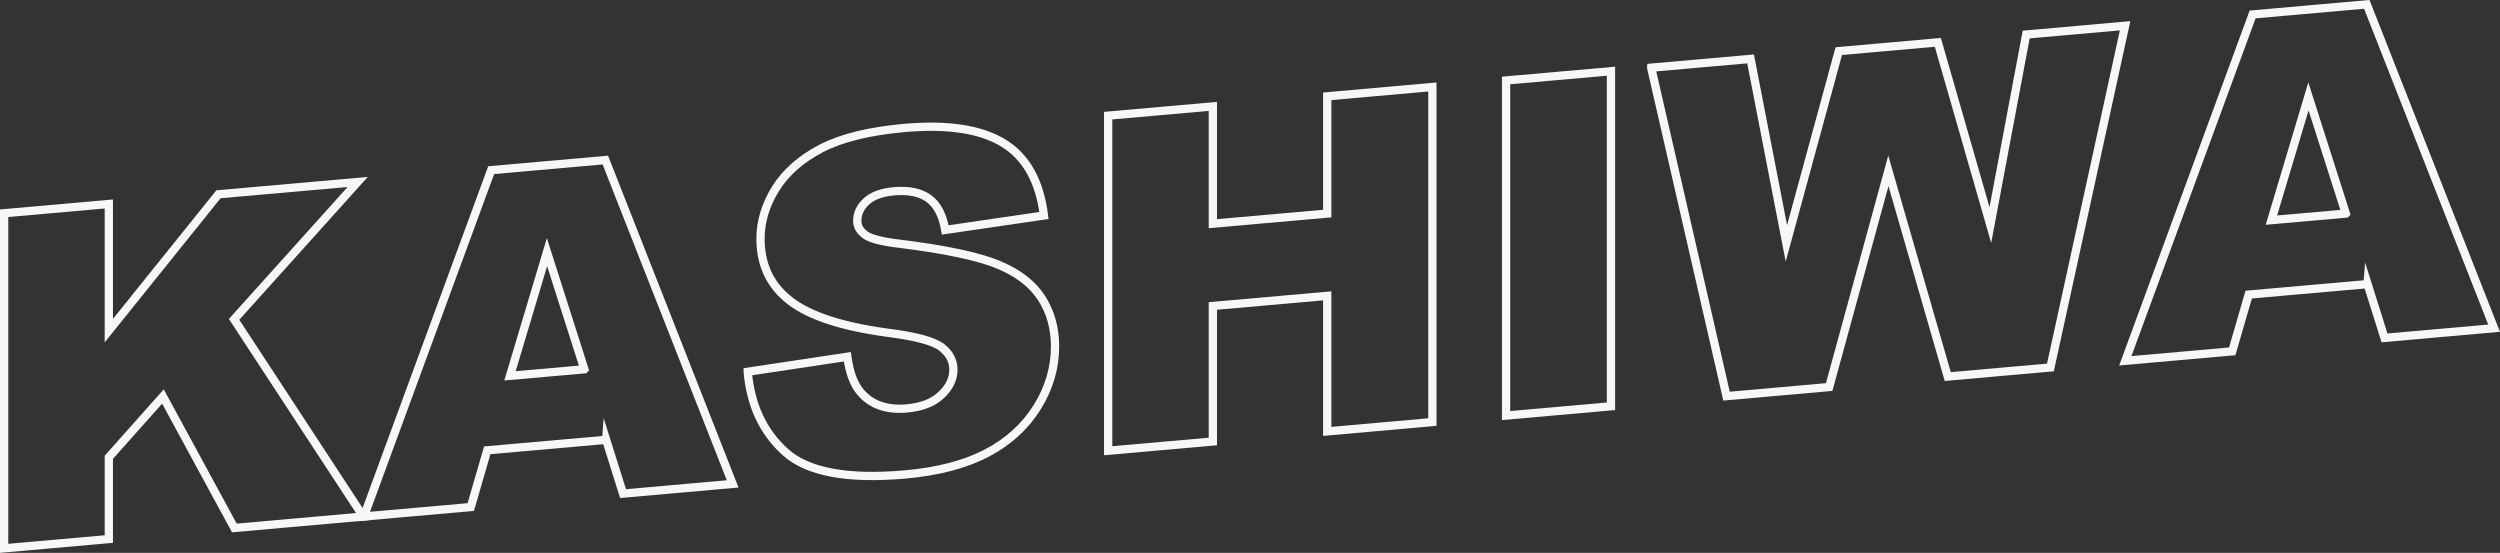 <?xml version="1.0" encoding="UTF-8"?><svg id="_レイヤー_2" xmlns="http://www.w3.org/2000/svg" viewBox="0 0 453.25 100.24"><rect x="0" y="0" width="453.25" height="100.24" fill="#333333" stroke="none"/><defs><style>.cls-1{fill:none;stroke:#f7f7f7;stroke-miterlimit:10;stroke-width:1.5px;}</style></defs><g id="_テキスト"><path class="cls-1" d="m.75,38.66l18.98-1.68v22.96l19.88-24.72,25.24-2.23-22.41,24.91,23.42,35.75-23.37,2.07-12.95-23.84-9.81,11.03v14.82l-18.98,1.68v-60.75Z"/><path class="cls-1" d="m109.89,79.74l-21.55,1.9-2.99,10.29-19.38,1.71,23.08-62.79,20.7-1.83,23.08,58.71-19.87,1.76-3.07-9.76Zm-3.94-12.79l-6.78-21.24-6.71,22.43,13.49-1.19Z"/><path class="cls-1" d="m135.56,67.4l18.06-2.72c.39,2.87,1.19,5.01,2.39,6.42,1.96,2.29,4.75,3.27,8.38,2.95,2.71-.24,4.8-1.05,6.26-2.44,1.47-1.39,2.2-2.91,2.2-4.57s-.7-2.92-2.09-4.04c-1.4-1.12-4.64-2.01-9.72-2.66-8.32-1.11-14.26-3.05-17.8-5.8-3.58-2.75-5.36-6.5-5.36-11.25,0-3.12.91-6.15,2.74-9.09,1.83-2.94,4.58-5.36,8.25-7.28,3.67-1.91,8.71-3.15,15.1-3.72,7.85-.69,13.83.22,17.95,2.74,4.12,2.52,6.57,6.9,7.35,13.13l-17.89,2.62c-.47-2.69-1.47-4.59-3-5.7s-3.62-1.54-6.3-1.31c-2.21.2-3.87.8-4.99,1.83-1.12,1.02-1.67,2.2-1.67,3.53,0,.97.46,1.8,1.38,2.49.89.72,3.02,1.28,6.37,1.67,8.29,1.03,14.24,2.3,17.83,3.79,3.59,1.49,6.2,3.51,7.83,6.04,1.63,2.54,2.45,5.46,2.45,8.78,0,3.9-1.09,7.58-3.27,11.06-2.18,3.48-5.22,6.24-9.13,8.29-3.91,2.04-8.84,3.33-14.79,3.86-10.45.92-17.68-.43-21.7-4.05-4.02-3.62-6.3-8.48-6.83-14.56Z"/><path class="cls-1" d="m200.91,20.97l18.98-1.68v21.26l20.74-1.83v-21.26l19.06-1.69v60.75l-19.06,1.69v-24.57l-20.74,1.83v24.57l-18.98,1.68V20.97Z"/><path class="cls-1" d="m273.05,14.59l19.02-1.68v60.75l-19.02,1.68V14.59Z"/><path class="cls-1" d="m299.36,12.27l18.02-1.59,6.49,33.44,9.5-34.85,17.96-1.59,9.52,33.12,6.5-34.54,17.93-1.59-13.54,61.95-18.61,1.65-10.77-37.3-10.73,39.2-18.61,1.65-13.66-59.54Z"/><path class="cls-1" d="m429.24,51.51l-21.55,1.9-2.99,10.29-19.38,1.71,23.08-62.79,20.7-1.83,23.08,58.71-19.87,1.76-3.07-9.76Zm-3.94-12.79l-6.78-21.24-6.71,22.43,13.49-1.19Z"/></g></svg>